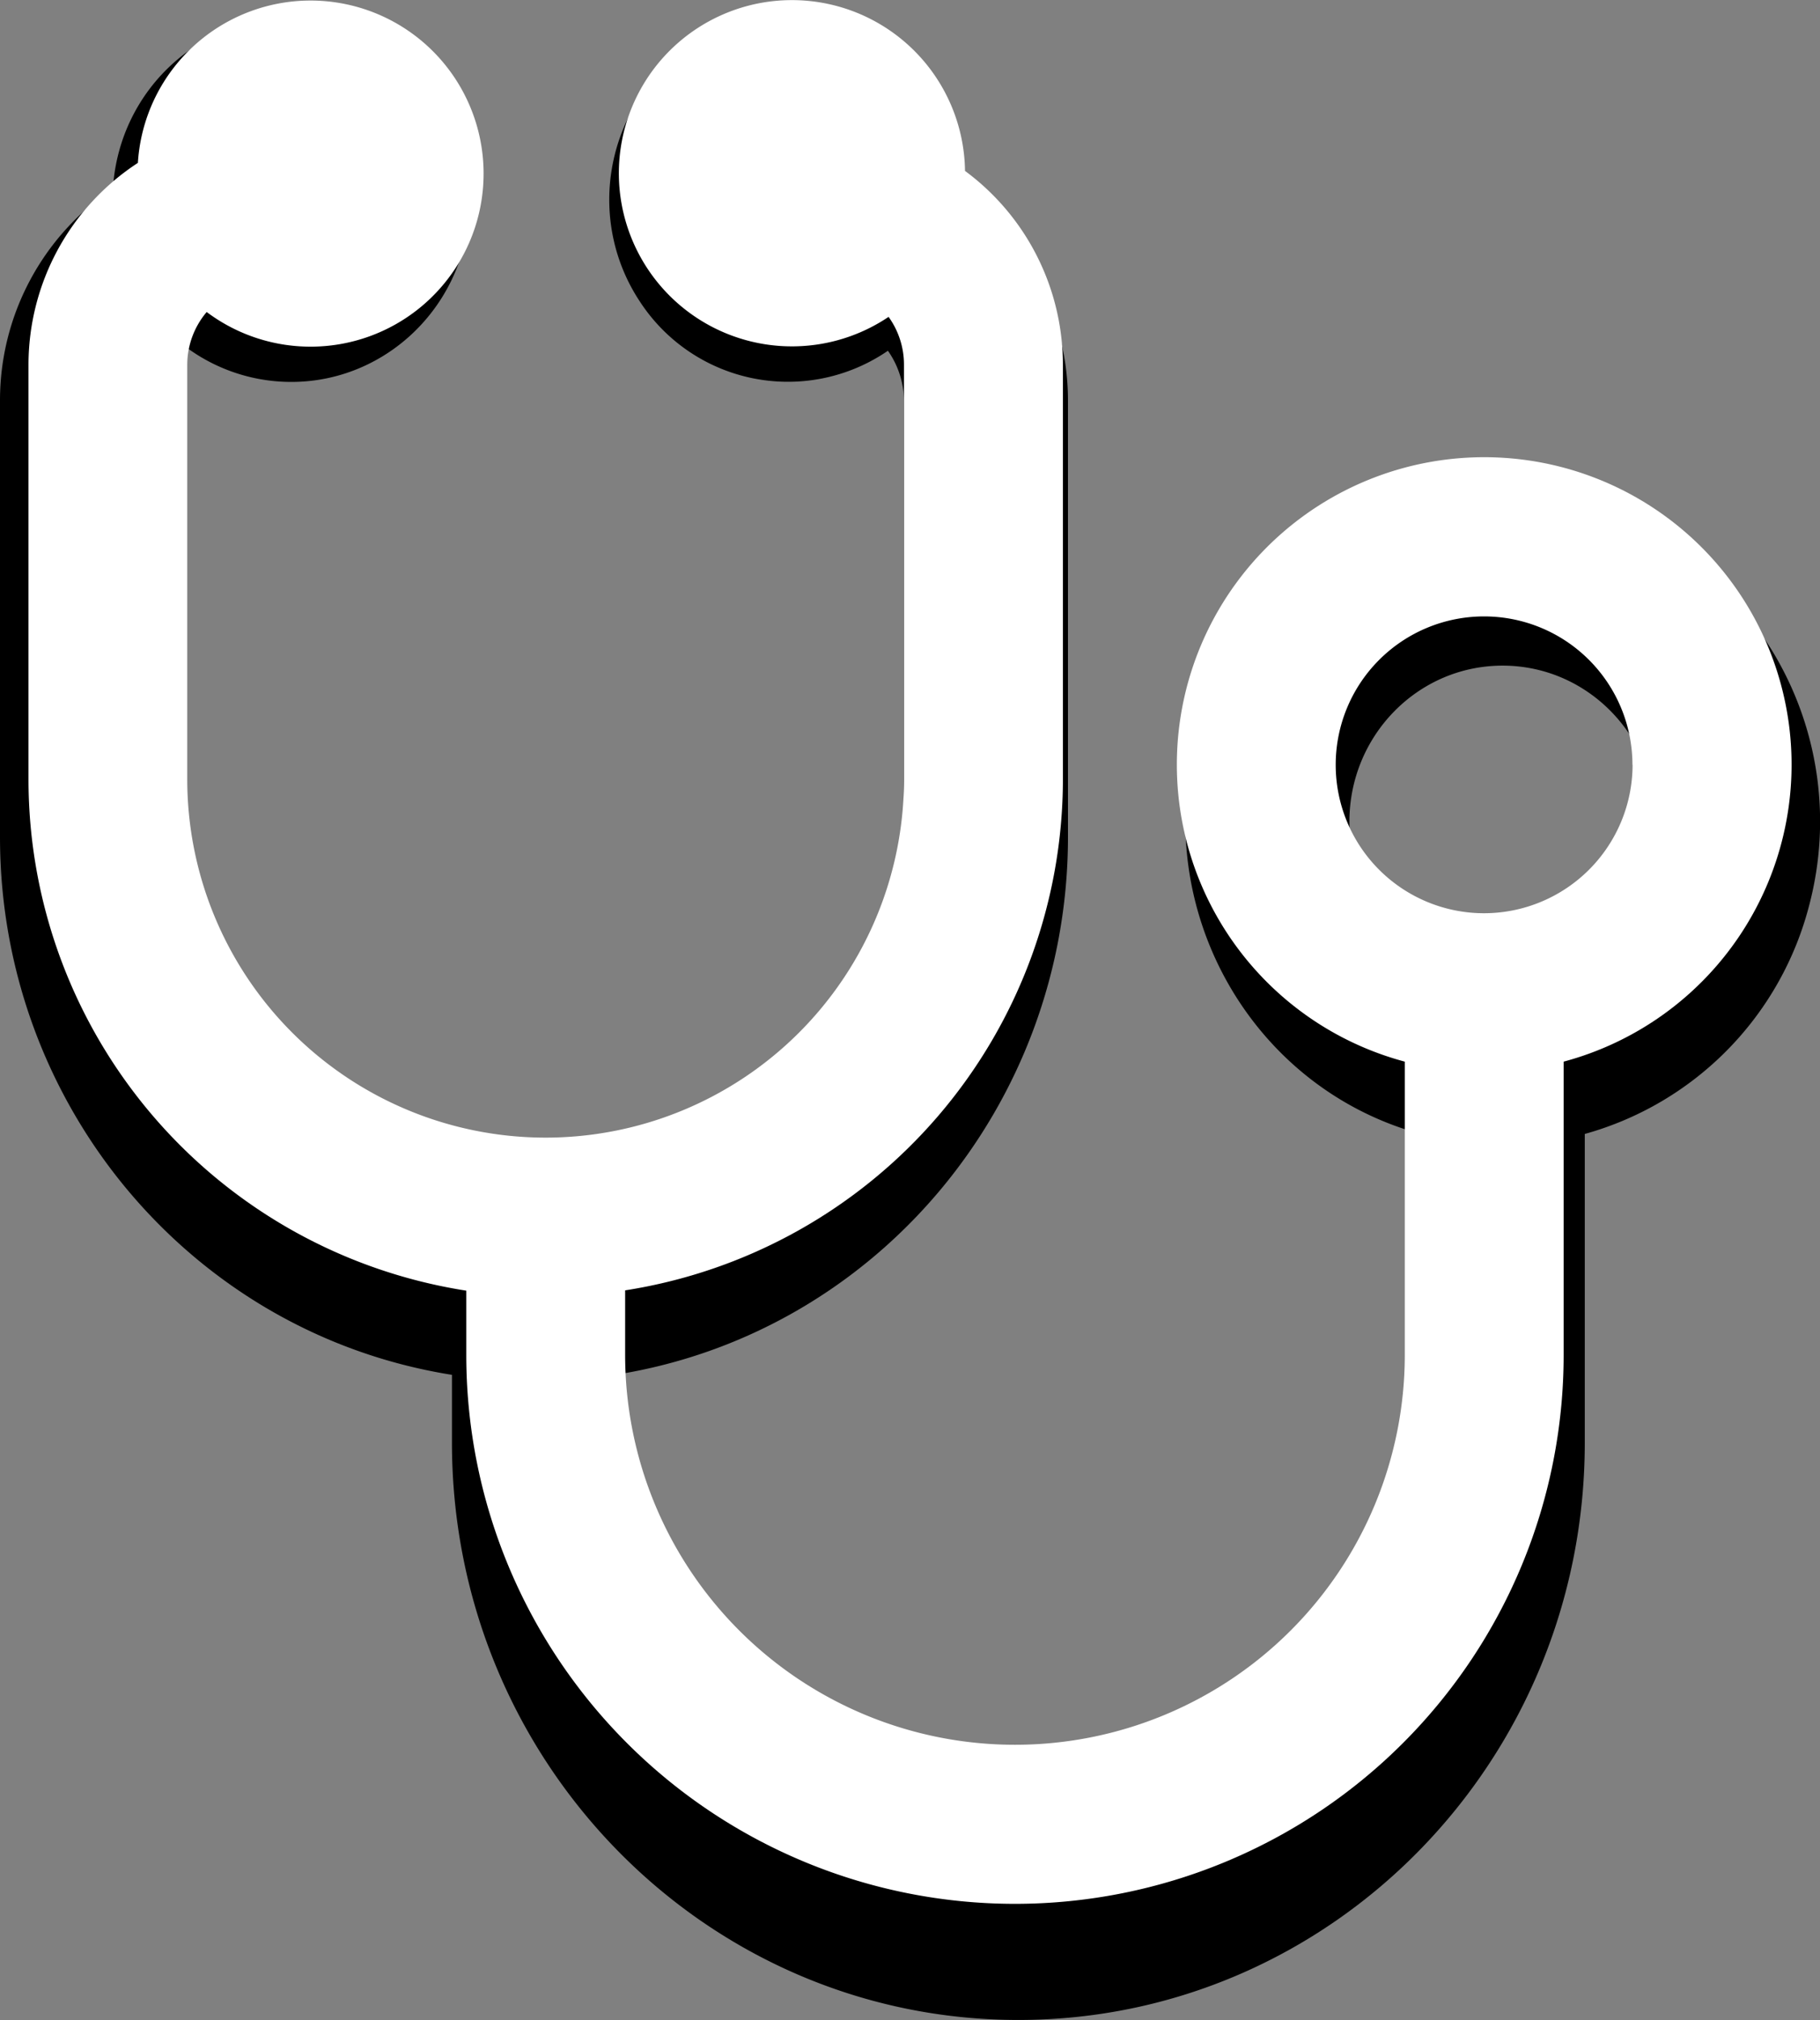 <svg id="Layer_1" data-name="Layer 1" xmlns="http://www.w3.org/2000/svg" viewBox="0 0 534.58 593.19"><rect x="0" y="0" width="534.58" height="593.19" fill="#808080" stroke="none"/><defs><style>.cls-1{fill:#fff;}</style></defs><path d="M465.49,333v90.62c0,93.64-74.49,169.54-166.37,169.54s-166.37-75.9-166.37-169.54V403.72C56.37,391.59,0,324.58,0,245.81V117.75A74.86,74.86,0,0,1,33.17,55.38C35,25.91,59.86,3.5,88.78,5.33S139.69,32.54,137.89,62s-26.69,51.88-55.61,50.05A51.92,51.92,0,0,1,54,101.45a25.61,25.61,0,0,0-5.87,16.3v128c0,61.16,48.65,110.74,108.67,110.74S265.5,306.92,265.5,245.76v-128A25.59,25.59,0,0,0,260.8,103a51.9,51.9,0,0,1-72.88-14.49C171.72,64,178.08,30.71,202.13,14.2A51.9,51.9,0,0,1,275,28.68a54.27,54.27,0,0,1,9,29.18,75,75,0,0,1,29.69,59.89v128c0,78.78-56.37,145.78-132.75,157.92v19.93c0,66.52,53,120.42,118.23,120.39s118.12-53.91,118.14-120.39V333c-49.72-13.56-79.24-65.62-65.95-116.29s64.39-80.75,114.11-67.2,79.25,65.61,65.95,116.28A94.1,94.1,0,0,1,465.44,333Zm20.86-91.69c0-25.32-20.14-45.85-45-45.85s-45,20.53-45,45.85,20.15,45.84,45,45.84h0c24.85,0,45-20.53,45-45.84Z"/><path class="cls-1" d="M459.28,311.75V397.9a161.16,161.16,0,0,1-322.32,0V379A152,152,0,0,1,8.37,228.84V107.12A70.84,70.84,0,0,1,40.5,47.83,50.82,50.82,0,1,1,60.71,91.62,24,24,0,0,0,55,107.12V228.8a105.26,105.26,0,0,0,210.52,0V107.12A24,24,0,0,0,261,93.05a50.84,50.84,0,1,1,22.45-42.86,70.77,70.77,0,0,1,28.75,56.93V228.8A152,152,0,0,1,183.62,378.91v18.94a114.48,114.48,0,0,0,229,0v-86.1a90.28,90.28,0,1,1,46.66,0Zm20.21-87.16a43.58,43.58,0,1,0-43.58,43.58h0a43.66,43.66,0,0,0,43.62-43.58Z"/></svg>